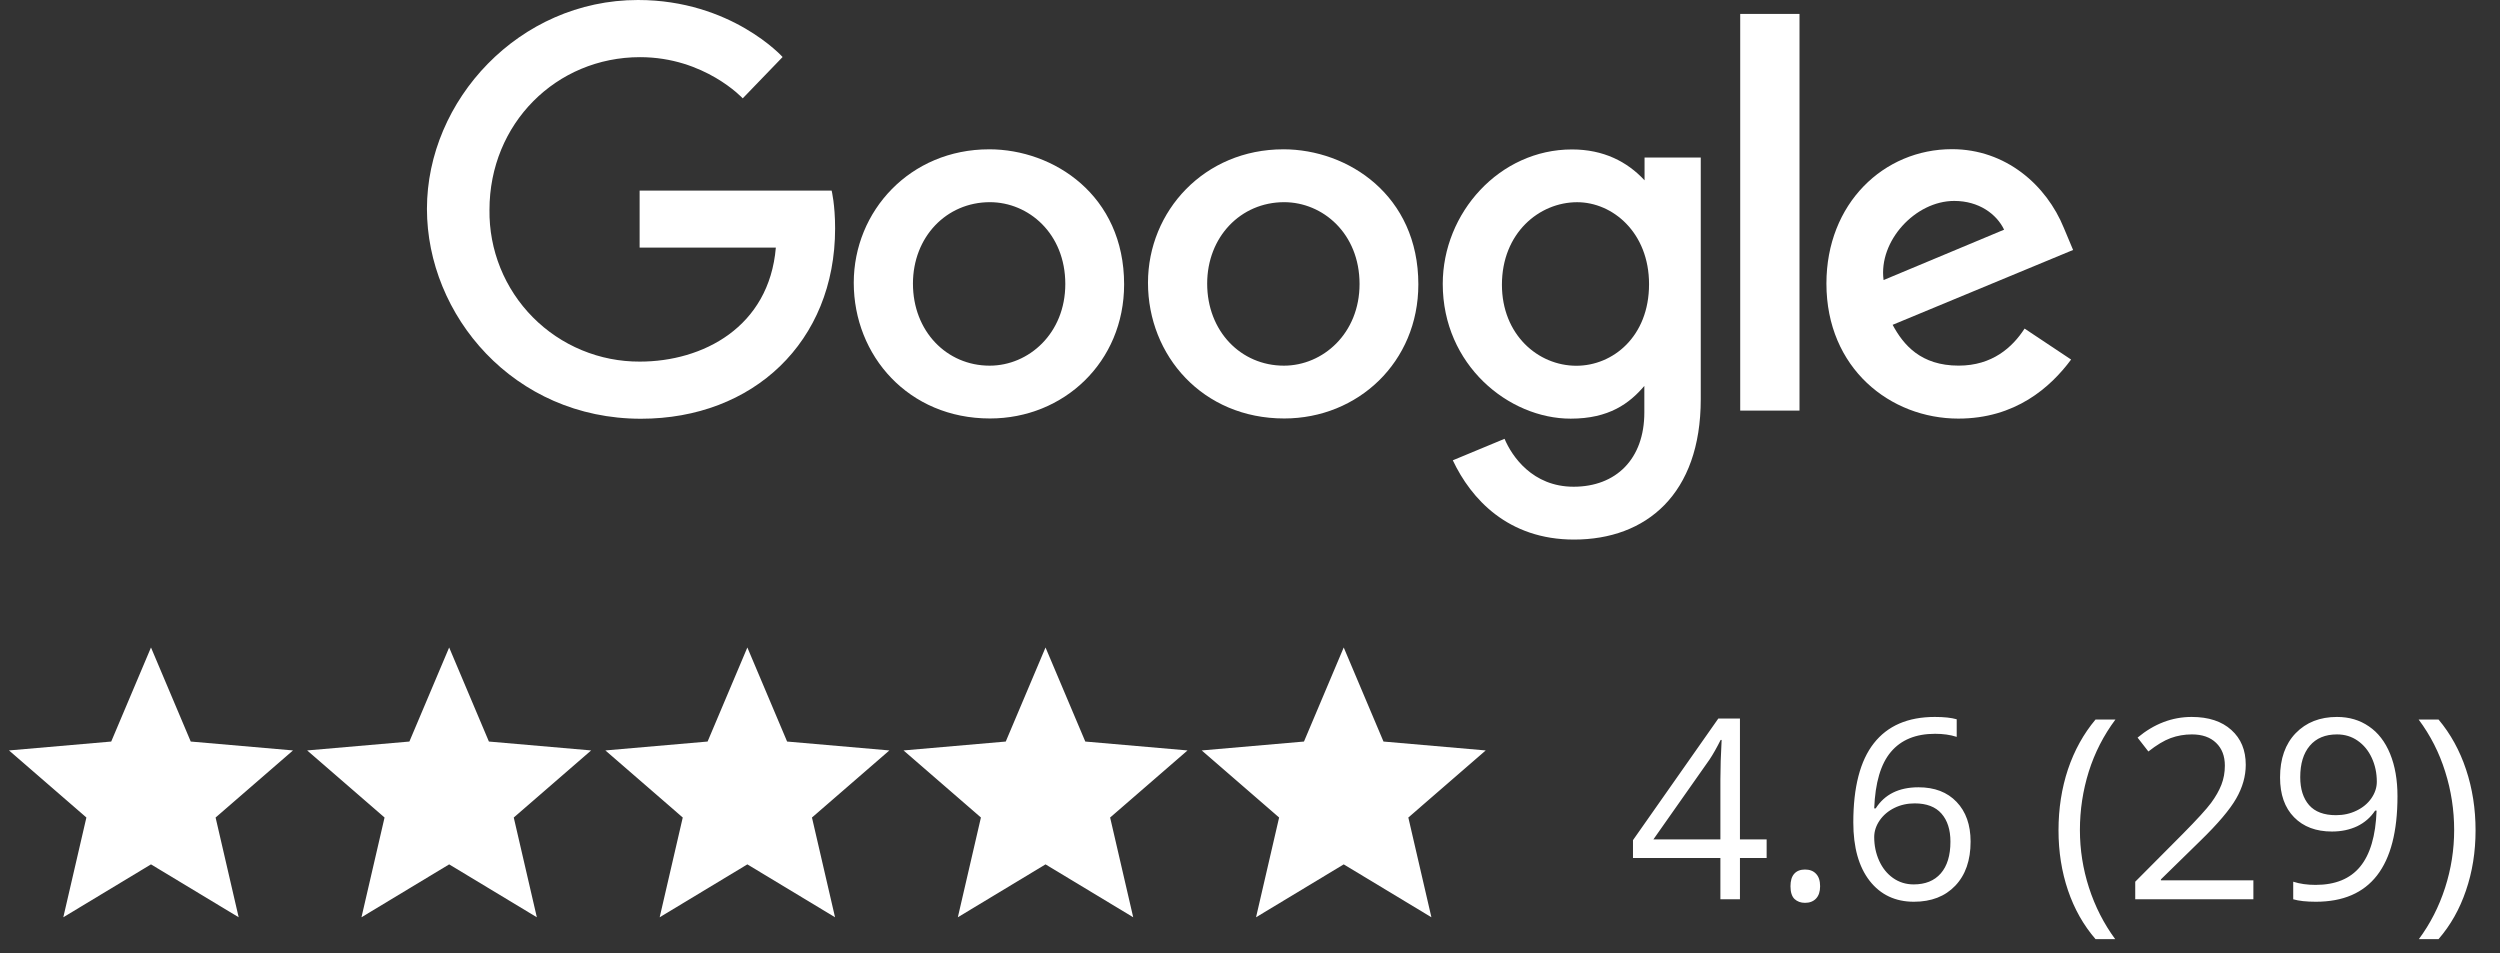 <svg xmlns="http://www.w3.org/2000/svg" width="139" height="53" viewBox="0 0 139 53" fill="none"><rect x="0" y="0" width="139" height="53" fill="#333333" stroke="none"/><path d="M46.242 10.597H35.563V13.766H43.137C42.762 18.201 39.066 20.105 35.576 20.105C34.47 20.11 33.374 19.895 32.353 19.471C31.331 19.048 30.404 18.426 29.626 17.64C28.848 16.855 28.234 15.922 27.82 14.897C27.406 13.872 27.2 12.774 27.215 11.668C27.215 6.871 30.929 3.178 35.586 3.178C39.179 3.178 41.296 5.468 41.296 5.468L43.513 3.17C43.513 3.17 40.664 0 35.47 0C28.855 0 23.738 5.583 23.738 11.612C23.738 17.521 28.552 23.282 35.637 23.282C41.87 23.282 46.432 19.012 46.432 12.699C46.432 11.367 46.239 10.597 46.239 10.597H46.242Z" fill="white"></path><path d="M54.992 8.302C50.609 8.302 47.469 11.729 47.469 15.723C47.469 19.778 50.514 23.267 55.043 23.267C59.142 23.267 62.501 20.134 62.501 15.81C62.501 10.863 58.594 8.301 54.992 8.301V8.302ZM55.035 11.241C57.189 11.241 59.231 12.984 59.231 15.791C59.231 18.538 57.198 20.331 55.024 20.331C52.636 20.331 50.76 18.418 50.76 15.769C50.76 13.176 52.619 11.241 55.041 11.241H55.035Z" fill="white"></path><path d="M71.351 8.302C66.969 8.302 63.828 11.729 63.828 15.723C63.828 19.778 66.873 23.267 71.402 23.267C75.502 23.267 78.86 20.134 78.86 15.81C78.86 10.863 74.953 8.301 71.351 8.301V8.302ZM71.394 11.241C73.549 11.241 75.591 12.984 75.591 15.791C75.591 18.538 73.557 20.331 71.384 20.331C68.995 20.331 67.119 18.418 67.119 15.769C67.119 13.176 68.978 11.241 71.401 11.241H71.394Z" fill="white"></path><path d="M87.4 8.309C83.378 8.309 80.217 11.832 80.217 15.786C80.217 20.29 83.882 23.277 87.331 23.277C89.463 23.277 90.597 22.43 91.425 21.458V22.934C91.425 25.516 89.857 27.062 87.491 27.062C85.205 27.062 84.058 25.362 83.653 24.398L80.776 25.593C81.796 27.751 83.85 30 87.515 30C91.524 30 94.562 27.481 94.562 22.198V8.759H91.437V10.026C90.473 8.985 89.152 8.309 87.402 8.309H87.4ZM87.69 11.243C89.662 11.243 91.687 12.927 91.687 15.802C91.687 18.725 89.666 20.336 87.647 20.336C85.503 20.336 83.507 18.596 83.507 15.83C83.507 12.957 85.58 11.243 87.69 11.243Z" fill="white"></path><path d="M108.529 8.294C104.735 8.294 101.549 11.313 101.549 15.766C101.549 20.479 105.1 23.274 108.884 23.274C112.05 23.274 114.002 21.543 115.154 19.991L112.567 18.269C111.895 19.31 110.773 20.329 108.9 20.329C106.797 20.329 105.83 19.178 105.23 18.06L115.264 13.898L114.752 12.678C113.783 10.29 111.521 8.294 108.529 8.294ZM108.659 11.172C110.026 11.172 111.01 11.899 111.428 12.77L104.727 15.571C104.437 13.402 106.493 11.172 108.651 11.172H108.659Z" fill="white"></path><path d="M96.756 22.829H100.052V0.774H96.756V22.829Z" fill="white"></path><path d="M3.52 51L4.803 45.454L0.5 41.724L6.184 41.23L8.395 36L10.605 41.23L16.29 41.724L11.987 45.454L13.27 51L8.395 48.059L3.52 51Z" fill="white"></path><path d="M20.098 51L21.381 45.454L17.078 41.724L22.762 41.23L24.973 36L27.183 41.23L32.867 41.724L28.565 45.454L29.848 51L24.973 48.059L20.098 51Z" fill="white"></path><path d="M36.678 51L37.961 45.454L33.658 41.724L39.342 41.23L41.553 36L43.763 41.23L49.448 41.724L45.145 45.454L46.428 51L41.553 48.059L36.678 51Z" fill="white"></path><path d="M53.256 51L54.539 45.454L50.236 41.724L55.92 41.23L58.131 36L60.342 41.23L66.026 41.724L61.723 45.454L63.006 51L58.131 48.059L53.256 51Z" fill="white"></path><path d="M69.836 51L71.119 45.454L66.816 41.724L72.501 41.23L74.711 36L76.922 41.23L82.606 41.724L78.303 45.454L79.586 51L74.711 48.059L69.836 51Z" fill="white"></path><path d="M98.225 47.703H96.741V50H95.654V47.703H90.794V46.712L95.538 39.951H96.741V46.671H98.225V47.703ZM95.654 46.671V43.349C95.654 42.697 95.677 41.961 95.723 41.141H95.668C95.449 41.578 95.244 41.94 95.053 42.227L91.929 46.671H95.654ZM99.551 49.275C99.551 48.97 99.619 48.74 99.756 48.585C99.897 48.425 100.098 48.346 100.357 48.346C100.622 48.346 100.827 48.425 100.973 48.585C101.123 48.74 101.198 48.97 101.198 49.275C101.198 49.572 101.123 49.8 100.973 49.959C100.822 50.118 100.617 50.198 100.357 50.198C100.125 50.198 99.931 50.128 99.776 49.986C99.626 49.84 99.551 49.603 99.551 49.275ZM103.044 45.727C103.044 43.763 103.424 42.296 104.186 41.325C104.951 40.35 106.081 39.862 107.576 39.862C108.091 39.862 108.497 39.906 108.793 39.992V40.97C108.442 40.856 108.041 40.799 107.59 40.799C106.519 40.799 105.701 41.134 105.136 41.804C104.571 42.469 104.261 43.517 104.206 44.948H104.288C104.789 44.164 105.582 43.773 106.667 43.773C107.565 43.773 108.271 44.044 108.786 44.586C109.306 45.128 109.565 45.864 109.565 46.794C109.565 47.833 109.281 48.651 108.711 49.248C108.146 49.84 107.38 50.137 106.414 50.137C105.38 50.137 104.559 49.749 103.953 48.975C103.347 48.195 103.044 47.113 103.044 45.727ZM106.4 49.173C107.048 49.173 107.549 48.97 107.904 48.565C108.264 48.154 108.444 47.564 108.444 46.794C108.444 46.133 108.278 45.614 107.945 45.235C107.613 44.857 107.116 44.668 106.455 44.668C106.045 44.668 105.669 44.752 105.327 44.921C104.985 45.09 104.712 45.322 104.507 45.618C104.306 45.914 104.206 46.222 104.206 46.541C104.206 47.01 104.297 47.448 104.479 47.853C104.662 48.259 104.919 48.58 105.252 48.817C105.589 49.054 105.972 49.173 106.4 49.173ZM114.453 46.165C114.453 44.957 114.629 43.827 114.979 42.774C115.335 41.722 115.845 40.799 116.511 40.006H117.618C116.962 40.885 116.467 41.852 116.135 42.904C115.807 43.957 115.643 45.039 115.643 46.151C115.643 47.245 115.811 48.314 116.148 49.357C116.486 50.401 116.971 51.353 117.604 52.215H116.511C115.841 51.44 115.33 50.535 114.979 49.501C114.629 48.467 114.453 47.355 114.453 46.165ZM125.288 50H118.719V49.023L121.351 46.377C122.153 45.566 122.681 44.987 122.937 44.641C123.192 44.294 123.383 43.957 123.511 43.629C123.638 43.301 123.702 42.948 123.702 42.569C123.702 42.036 123.54 41.615 123.217 41.305C122.893 40.99 122.444 40.833 121.87 40.833C121.455 40.833 121.061 40.901 120.688 41.038C120.318 41.175 119.906 41.423 119.45 41.783L118.849 41.011C119.769 40.245 120.772 39.862 121.856 39.862C122.795 39.862 123.531 40.104 124.064 40.587C124.598 41.065 124.864 41.71 124.864 42.522C124.864 43.155 124.687 43.782 124.331 44.401C123.976 45.021 123.31 45.805 122.335 46.753L120.147 48.893V48.947H125.288V50ZM133.3 44.272C133.3 48.182 131.787 50.137 128.761 50.137C128.232 50.137 127.813 50.091 127.503 50V49.023C127.868 49.141 128.282 49.2 128.747 49.2C129.841 49.2 130.666 48.863 131.222 48.188C131.782 47.509 132.088 46.47 132.138 45.071H132.056C131.805 45.45 131.472 45.739 131.058 45.94C130.643 46.135 130.176 46.233 129.656 46.233C128.772 46.233 128.07 45.969 127.551 45.44C127.031 44.912 126.771 44.173 126.771 43.226C126.771 42.187 127.061 41.366 127.64 40.765C128.223 40.163 128.989 39.862 129.937 39.862C130.616 39.862 131.208 40.038 131.714 40.389C132.224 40.735 132.616 41.243 132.89 41.913C133.163 42.578 133.3 43.365 133.3 44.272ZM129.937 40.833C129.285 40.833 128.781 41.043 128.426 41.462C128.07 41.881 127.893 42.465 127.893 43.212C127.893 43.868 128.057 44.385 128.385 44.764C128.713 45.137 129.212 45.324 129.882 45.324C130.297 45.324 130.677 45.24 131.023 45.071C131.374 44.903 131.65 44.672 131.851 44.381C132.051 44.089 132.151 43.784 132.151 43.465C132.151 42.986 132.058 42.544 131.871 42.139C131.684 41.733 131.422 41.414 131.085 41.182C130.752 40.949 130.369 40.833 129.937 40.833ZM137.641 46.165C137.641 47.364 137.463 48.48 137.107 49.515C136.757 50.549 136.248 51.449 135.583 52.215H134.489C135.123 51.358 135.608 50.408 135.945 49.364C136.283 48.316 136.451 47.245 136.451 46.151C136.451 45.039 136.285 43.957 135.952 42.904C135.624 41.852 135.132 40.885 134.476 40.006H135.583C136.253 40.803 136.763 41.731 137.114 42.788C137.465 43.841 137.641 44.967 137.641 46.165Z" fill="white"></path></svg>